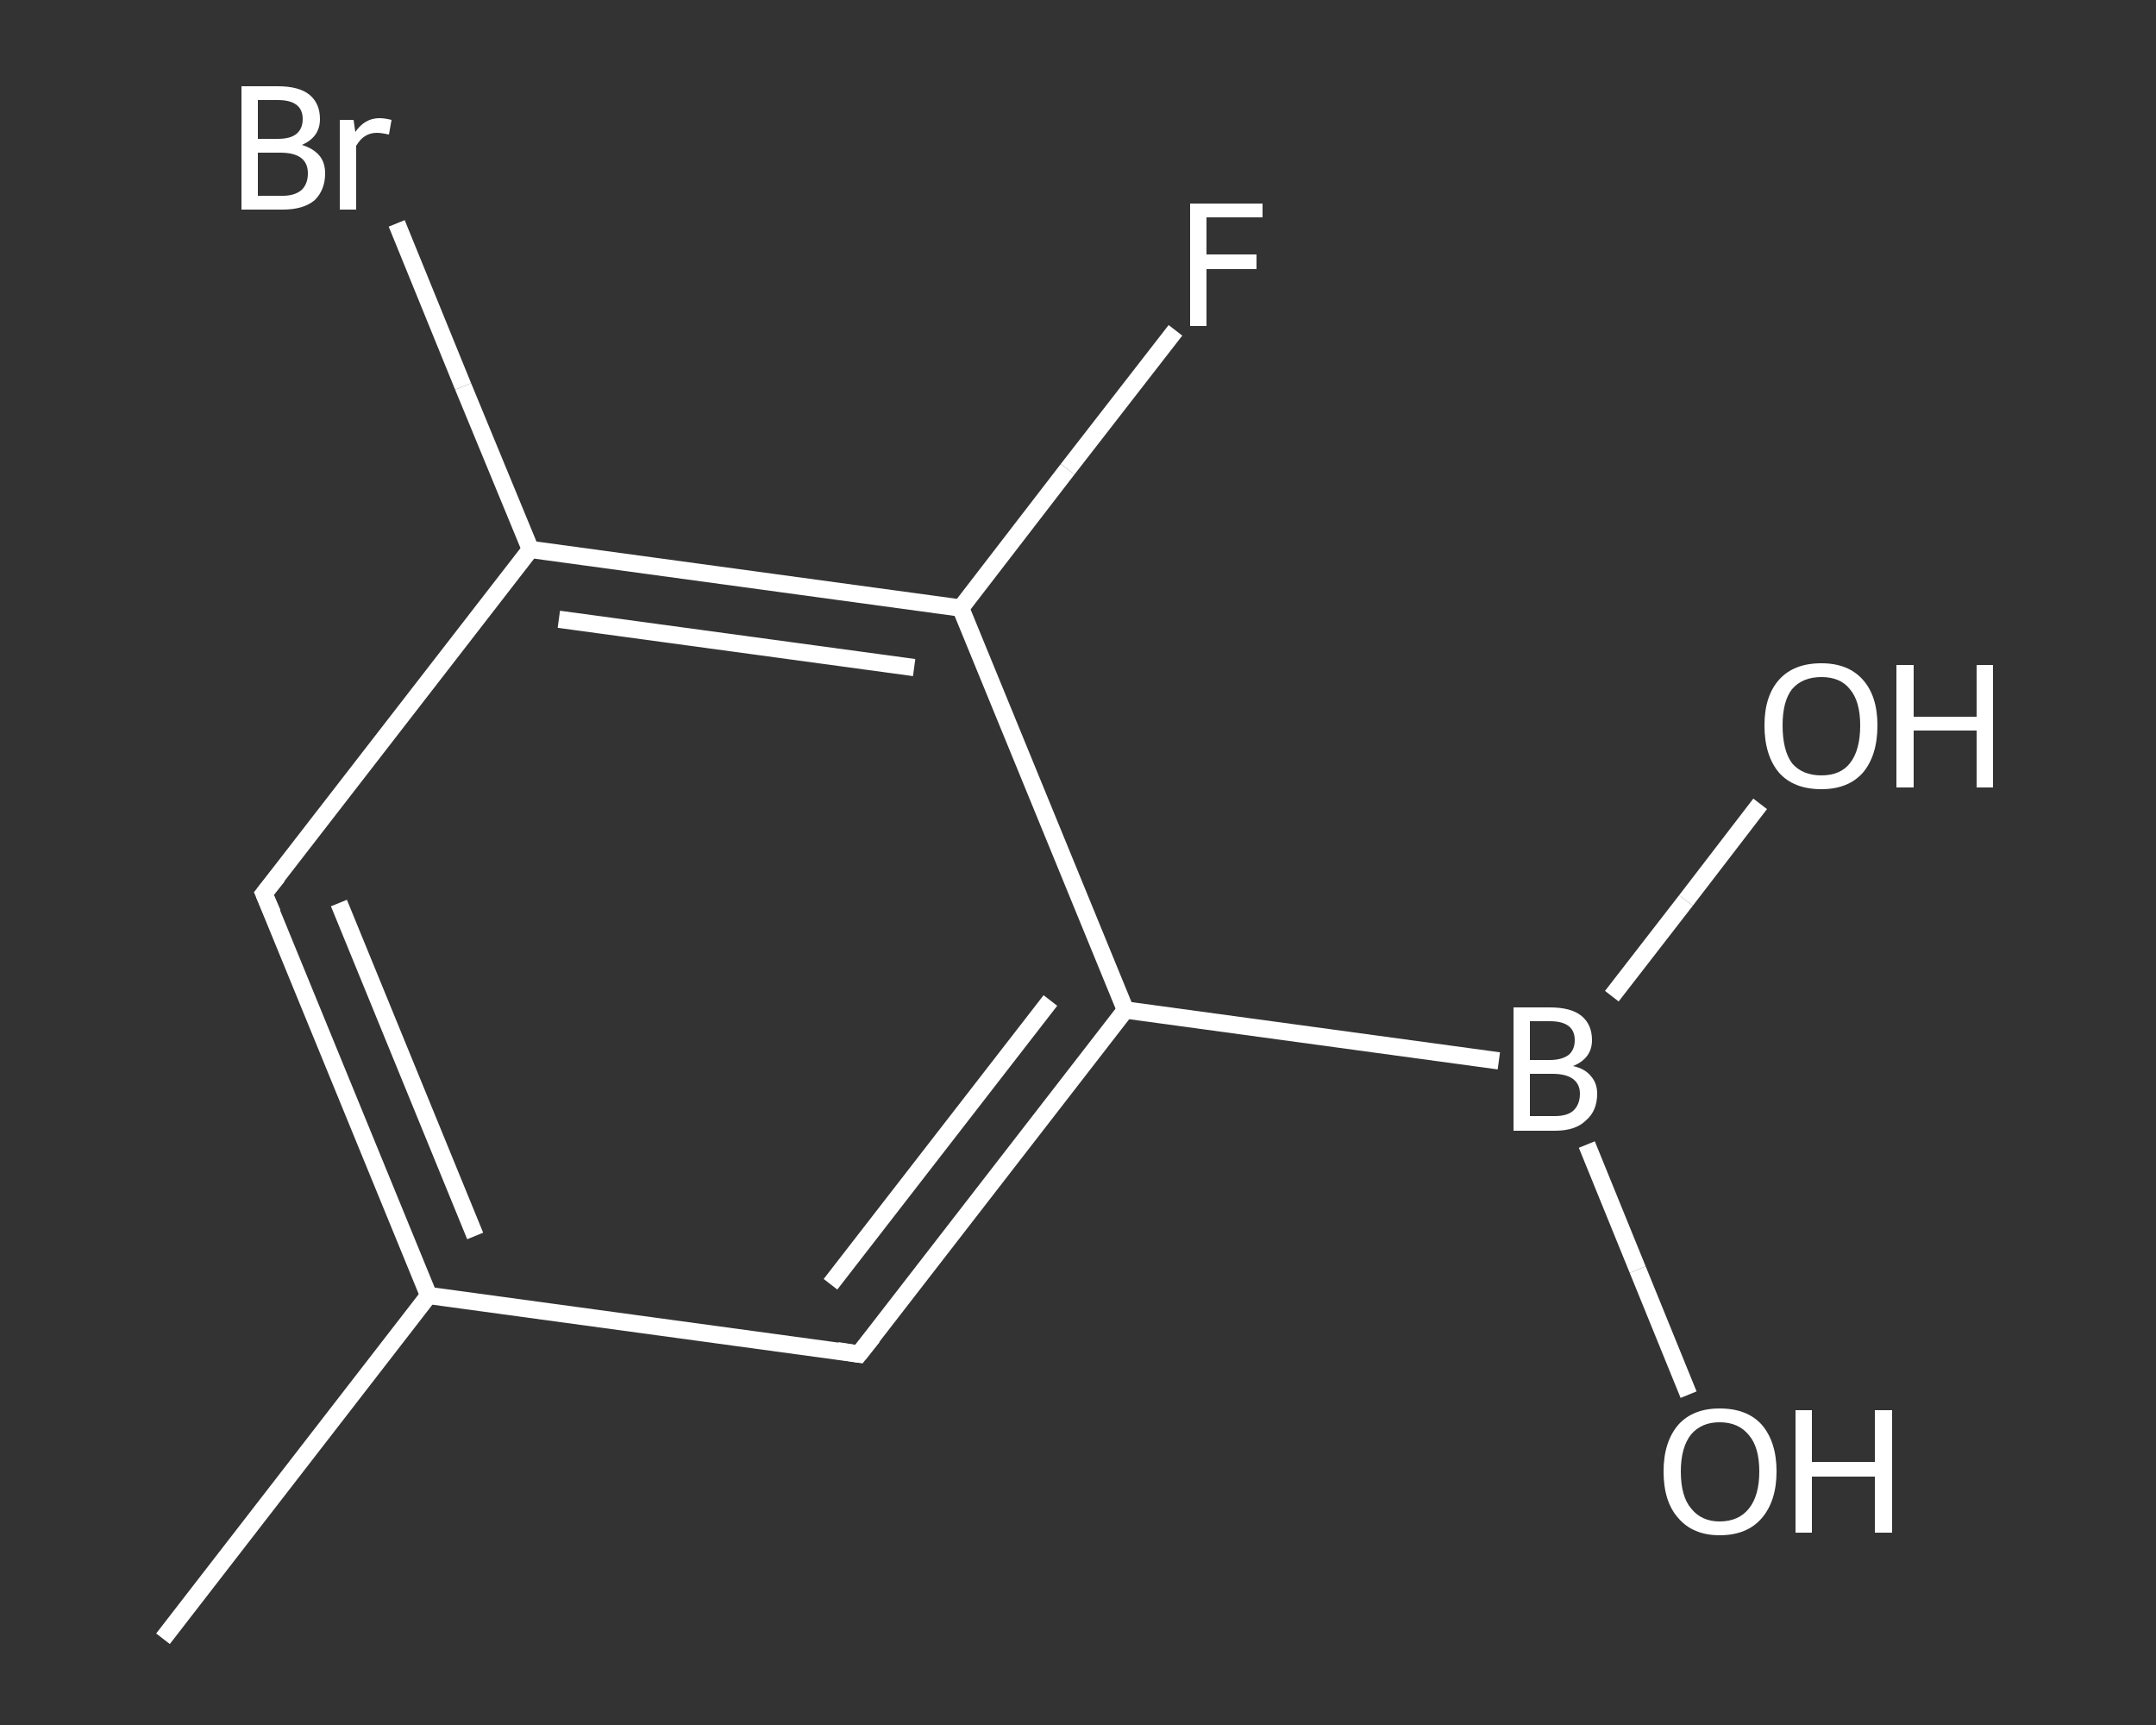 <?xml version='1.0' encoding='iso-8859-1'?>
<svg version='1.1' baseProfile='full'
              xmlns='http://www.w3.org/2000/svg'
                      xmlns:rdkit='http://www.rdkit.org/xml'
                      xmlns:xlink='http://www.w3.org/1999/xlink'
                  xml:space='preserve'
width='250px' height='200px' viewBox='0 0 250 200'>
<rect x="0" y="0" width="250" height="200" fill="#333333" stroke="none"/>
<!-- END OF HEADER -->
<rect style='opacity:1.0;fill:transparent;stroke:none' width='250.0' height='200.0' x='0.0' y='0.0'> </rect>
<path class='bond-0 atom-0 atom-1' d='M 18.9,190.0 L 49.7,150.2' style='fill:none;fill-rule:evenodd;stroke:#FFFFFF;stroke-width:2.0px;stroke-linecap:butt;stroke-linejoin:miter;stroke-opacity:1' />
<path class='bond-1 atom-1 atom-2' d='M 49.7,150.2 L 30.6,103.6' style='fill:none;fill-rule:evenodd;stroke:#FFFFFF;stroke-width:2.0px;stroke-linecap:butt;stroke-linejoin:miter;stroke-opacity:1' />
<path class='bond-1 atom-1 atom-2' d='M 55.1,143.3 L 39.3,104.7' style='fill:none;fill-rule:evenodd;stroke:#FFFFFF;stroke-width:2.0px;stroke-linecap:butt;stroke-linejoin:miter;stroke-opacity:1' />
<path class='bond-2 atom-2 atom-3' d='M 30.6,103.6 L 61.5,63.7' style='fill:none;fill-rule:evenodd;stroke:#FFFFFF;stroke-width:2.0px;stroke-linecap:butt;stroke-linejoin:miter;stroke-opacity:1' />
<path class='bond-3 atom-3 atom-4' d='M 61.5,63.7 L 53.7,44.8' style='fill:none;fill-rule:evenodd;stroke:#FFFFFF;stroke-width:2.0px;stroke-linecap:butt;stroke-linejoin:miter;stroke-opacity:1' />
<path class='bond-3 atom-3 atom-4' d='M 53.7,44.8 L 46.0,25.9' style='fill:none;fill-rule:evenodd;stroke:#FFFFFF;stroke-width:2.0px;stroke-linecap:butt;stroke-linejoin:miter;stroke-opacity:1' />
<path class='bond-4 atom-3 atom-5' d='M 61.5,63.7 L 111.4,70.5' style='fill:none;fill-rule:evenodd;stroke:#FFFFFF;stroke-width:2.0px;stroke-linecap:butt;stroke-linejoin:miter;stroke-opacity:1' />
<path class='bond-4 atom-3 atom-5' d='M 64.8,71.8 L 106.0,77.4' style='fill:none;fill-rule:evenodd;stroke:#FFFFFF;stroke-width:2.0px;stroke-linecap:butt;stroke-linejoin:miter;stroke-opacity:1' />
<path class='bond-5 atom-5 atom-6' d='M 111.4,70.5 L 123.8,54.4' style='fill:none;fill-rule:evenodd;stroke:#FFFFFF;stroke-width:2.0px;stroke-linecap:butt;stroke-linejoin:miter;stroke-opacity:1' />
<path class='bond-5 atom-5 atom-6' d='M 123.8,54.4 L 136.3,38.3' style='fill:none;fill-rule:evenodd;stroke:#FFFFFF;stroke-width:2.0px;stroke-linecap:butt;stroke-linejoin:miter;stroke-opacity:1' />
<path class='bond-6 atom-5 atom-7' d='M 111.4,70.5 L 130.5,117.1' style='fill:none;fill-rule:evenodd;stroke:#FFFFFF;stroke-width:2.0px;stroke-linecap:butt;stroke-linejoin:miter;stroke-opacity:1' />
<path class='bond-7 atom-7 atom-8' d='M 130.5,117.1 L 173.8,123.0' style='fill:none;fill-rule:evenodd;stroke:#FFFFFF;stroke-width:2.0px;stroke-linecap:butt;stroke-linejoin:miter;stroke-opacity:1' />
<path class='bond-8 atom-8 atom-9' d='M 184.0,132.7 L 189.9,147.2' style='fill:none;fill-rule:evenodd;stroke:#FFFFFF;stroke-width:2.0px;stroke-linecap:butt;stroke-linejoin:miter;stroke-opacity:1' />
<path class='bond-8 atom-8 atom-9' d='M 189.9,147.2 L 195.8,161.7' style='fill:none;fill-rule:evenodd;stroke:#FFFFFF;stroke-width:2.0px;stroke-linecap:butt;stroke-linejoin:miter;stroke-opacity:1' />
<path class='bond-9 atom-8 atom-10' d='M 186.9,115.5 L 195.5,104.4' style='fill:none;fill-rule:evenodd;stroke:#FFFFFF;stroke-width:2.0px;stroke-linecap:butt;stroke-linejoin:miter;stroke-opacity:1' />
<path class='bond-9 atom-8 atom-10' d='M 195.5,104.4 L 204.1,93.2' style='fill:none;fill-rule:evenodd;stroke:#FFFFFF;stroke-width:2.0px;stroke-linecap:butt;stroke-linejoin:miter;stroke-opacity:1' />
<path class='bond-10 atom-7 atom-11' d='M 130.5,117.1 L 99.6,157.0' style='fill:none;fill-rule:evenodd;stroke:#FFFFFF;stroke-width:2.0px;stroke-linecap:butt;stroke-linejoin:miter;stroke-opacity:1' />
<path class='bond-10 atom-7 atom-11' d='M 121.8,116.0 L 96.3,148.9' style='fill:none;fill-rule:evenodd;stroke:#FFFFFF;stroke-width:2.0px;stroke-linecap:butt;stroke-linejoin:miter;stroke-opacity:1' />
<path class='bond-11 atom-11 atom-1' d='M 99.6,157.0 L 49.7,150.2' style='fill:none;fill-rule:evenodd;stroke:#FFFFFF;stroke-width:2.0px;stroke-linecap:butt;stroke-linejoin:miter;stroke-opacity:1' />
<path d='M 31.6,105.9 L 30.6,103.6 L 32.2,101.6' style='fill:none;stroke:#FFFFFF;stroke-width:2.0px;stroke-linecap:butt;stroke-linejoin:miter;stroke-opacity:1;' />
<path d='M 101.2,155.0 L 99.6,157.0 L 97.1,156.6' style='fill:none;stroke:#FFFFFF;stroke-width:2.0px;stroke-linecap:butt;stroke-linejoin:miter;stroke-opacity:1;' />
<path class='atom-4' d='M 35.0 16.8
Q 36.3 17.2, 37.0 18.0
Q 37.7 18.8, 37.7 20.1
Q 37.7 22.0, 36.5 23.2
Q 35.2 24.3, 32.8 24.3
L 28.0 24.3
L 28.0 10.0
L 32.2 10.0
Q 34.7 10.0, 35.9 11.0
Q 37.1 12.0, 37.1 13.8
Q 37.1 15.9, 35.0 16.8
M 29.9 11.6
L 29.9 16.1
L 32.2 16.1
Q 33.7 16.1, 34.4 15.5
Q 35.1 14.9, 35.1 13.8
Q 35.1 11.6, 32.2 11.6
L 29.9 11.6
M 32.8 22.7
Q 34.2 22.7, 35.0 22.0
Q 35.7 21.3, 35.7 20.1
Q 35.7 18.9, 34.9 18.3
Q 34.1 17.7, 32.5 17.7
L 29.9 17.7
L 29.9 22.7
L 32.8 22.7
' fill='#FFFFFF'/>
<path class='atom-4' d='M 41.0 13.9
L 41.2 15.3
Q 42.3 13.7, 44.0 13.7
Q 44.6 13.7, 45.4 13.9
L 45.1 15.6
Q 44.2 15.4, 43.7 15.4
Q 42.9 15.4, 42.3 15.8
Q 41.8 16.1, 41.3 16.9
L 41.3 24.3
L 39.4 24.3
L 39.4 13.9
L 41.0 13.9
' fill='#FFFFFF'/>
<path class='atom-6' d='M 138.0 23.6
L 146.4 23.6
L 146.4 25.2
L 139.9 25.2
L 139.9 29.5
L 145.7 29.5
L 145.7 31.2
L 139.9 31.2
L 139.9 37.8
L 138.0 37.8
L 138.0 23.6
' fill='#FFFFFF'/>
<path class='atom-8' d='M 182.4 123.6
Q 183.8 123.9, 184.5 124.8
Q 185.2 125.6, 185.2 126.8
Q 185.2 128.8, 183.9 129.9
Q 182.7 131.1, 180.3 131.1
L 175.5 131.1
L 175.5 116.8
L 179.7 116.8
Q 182.2 116.8, 183.4 117.8
Q 184.6 118.8, 184.6 120.6
Q 184.6 122.7, 182.4 123.6
M 177.4 118.4
L 177.4 122.9
L 179.7 122.9
Q 181.1 122.9, 181.9 122.3
Q 182.6 121.7, 182.6 120.6
Q 182.6 118.4, 179.7 118.4
L 177.4 118.4
M 180.3 129.4
Q 181.7 129.4, 182.4 128.8
Q 183.2 128.1, 183.2 126.8
Q 183.2 125.7, 182.4 125.1
Q 181.6 124.5, 180.0 124.5
L 177.4 124.5
L 177.4 129.4
L 180.3 129.4
' fill='#FFFFFF'/>
<path class='atom-9' d='M 192.9 170.6
Q 192.9 167.2, 194.6 165.2
Q 196.3 163.3, 199.4 163.3
Q 202.6 163.3, 204.3 165.2
Q 206.0 167.2, 206.0 170.6
Q 206.0 174.0, 204.3 176.0
Q 202.6 178.0, 199.4 178.0
Q 196.3 178.0, 194.6 176.0
Q 192.9 174.1, 192.9 170.6
M 199.4 176.4
Q 201.6 176.4, 202.8 174.9
Q 204.0 173.4, 204.0 170.6
Q 204.0 167.8, 202.8 166.4
Q 201.6 164.9, 199.4 164.9
Q 197.3 164.9, 196.1 166.3
Q 194.9 167.8, 194.9 170.6
Q 194.9 173.5, 196.1 174.9
Q 197.3 176.4, 199.4 176.4
' fill='#FFFFFF'/>
<path class='atom-9' d='M 208.2 163.5
L 210.1 163.5
L 210.1 169.5
L 217.4 169.5
L 217.4 163.5
L 219.4 163.5
L 219.4 177.7
L 217.4 177.7
L 217.4 171.2
L 210.1 171.2
L 210.1 177.7
L 208.2 177.7
L 208.2 163.5
' fill='#FFFFFF'/>
<path class='atom-10' d='M 204.6 84.1
Q 204.6 80.7, 206.3 78.8
Q 208.0 76.9, 211.2 76.9
Q 214.3 76.9, 216.0 78.8
Q 217.7 80.7, 217.7 84.1
Q 217.7 87.6, 216.0 89.6
Q 214.3 91.5, 211.2 91.5
Q 208.0 91.5, 206.3 89.6
Q 204.6 87.6, 204.6 84.1
M 211.2 89.9
Q 213.4 89.9, 214.5 88.5
Q 215.7 87.0, 215.7 84.1
Q 215.7 81.3, 214.5 79.9
Q 213.4 78.5, 211.2 78.5
Q 209.0 78.5, 207.8 79.9
Q 206.7 81.3, 206.7 84.1
Q 206.7 87.0, 207.8 88.5
Q 209.0 89.9, 211.2 89.9
' fill='#FFFFFF'/>
<path class='atom-10' d='M 219.9 77.1
L 221.9 77.1
L 221.9 83.1
L 229.2 83.1
L 229.2 77.1
L 231.1 77.1
L 231.1 91.3
L 229.2 91.3
L 229.2 84.7
L 221.9 84.7
L 221.9 91.3
L 219.9 91.3
L 219.9 77.1
' fill='#FFFFFF'/>
</svg>
